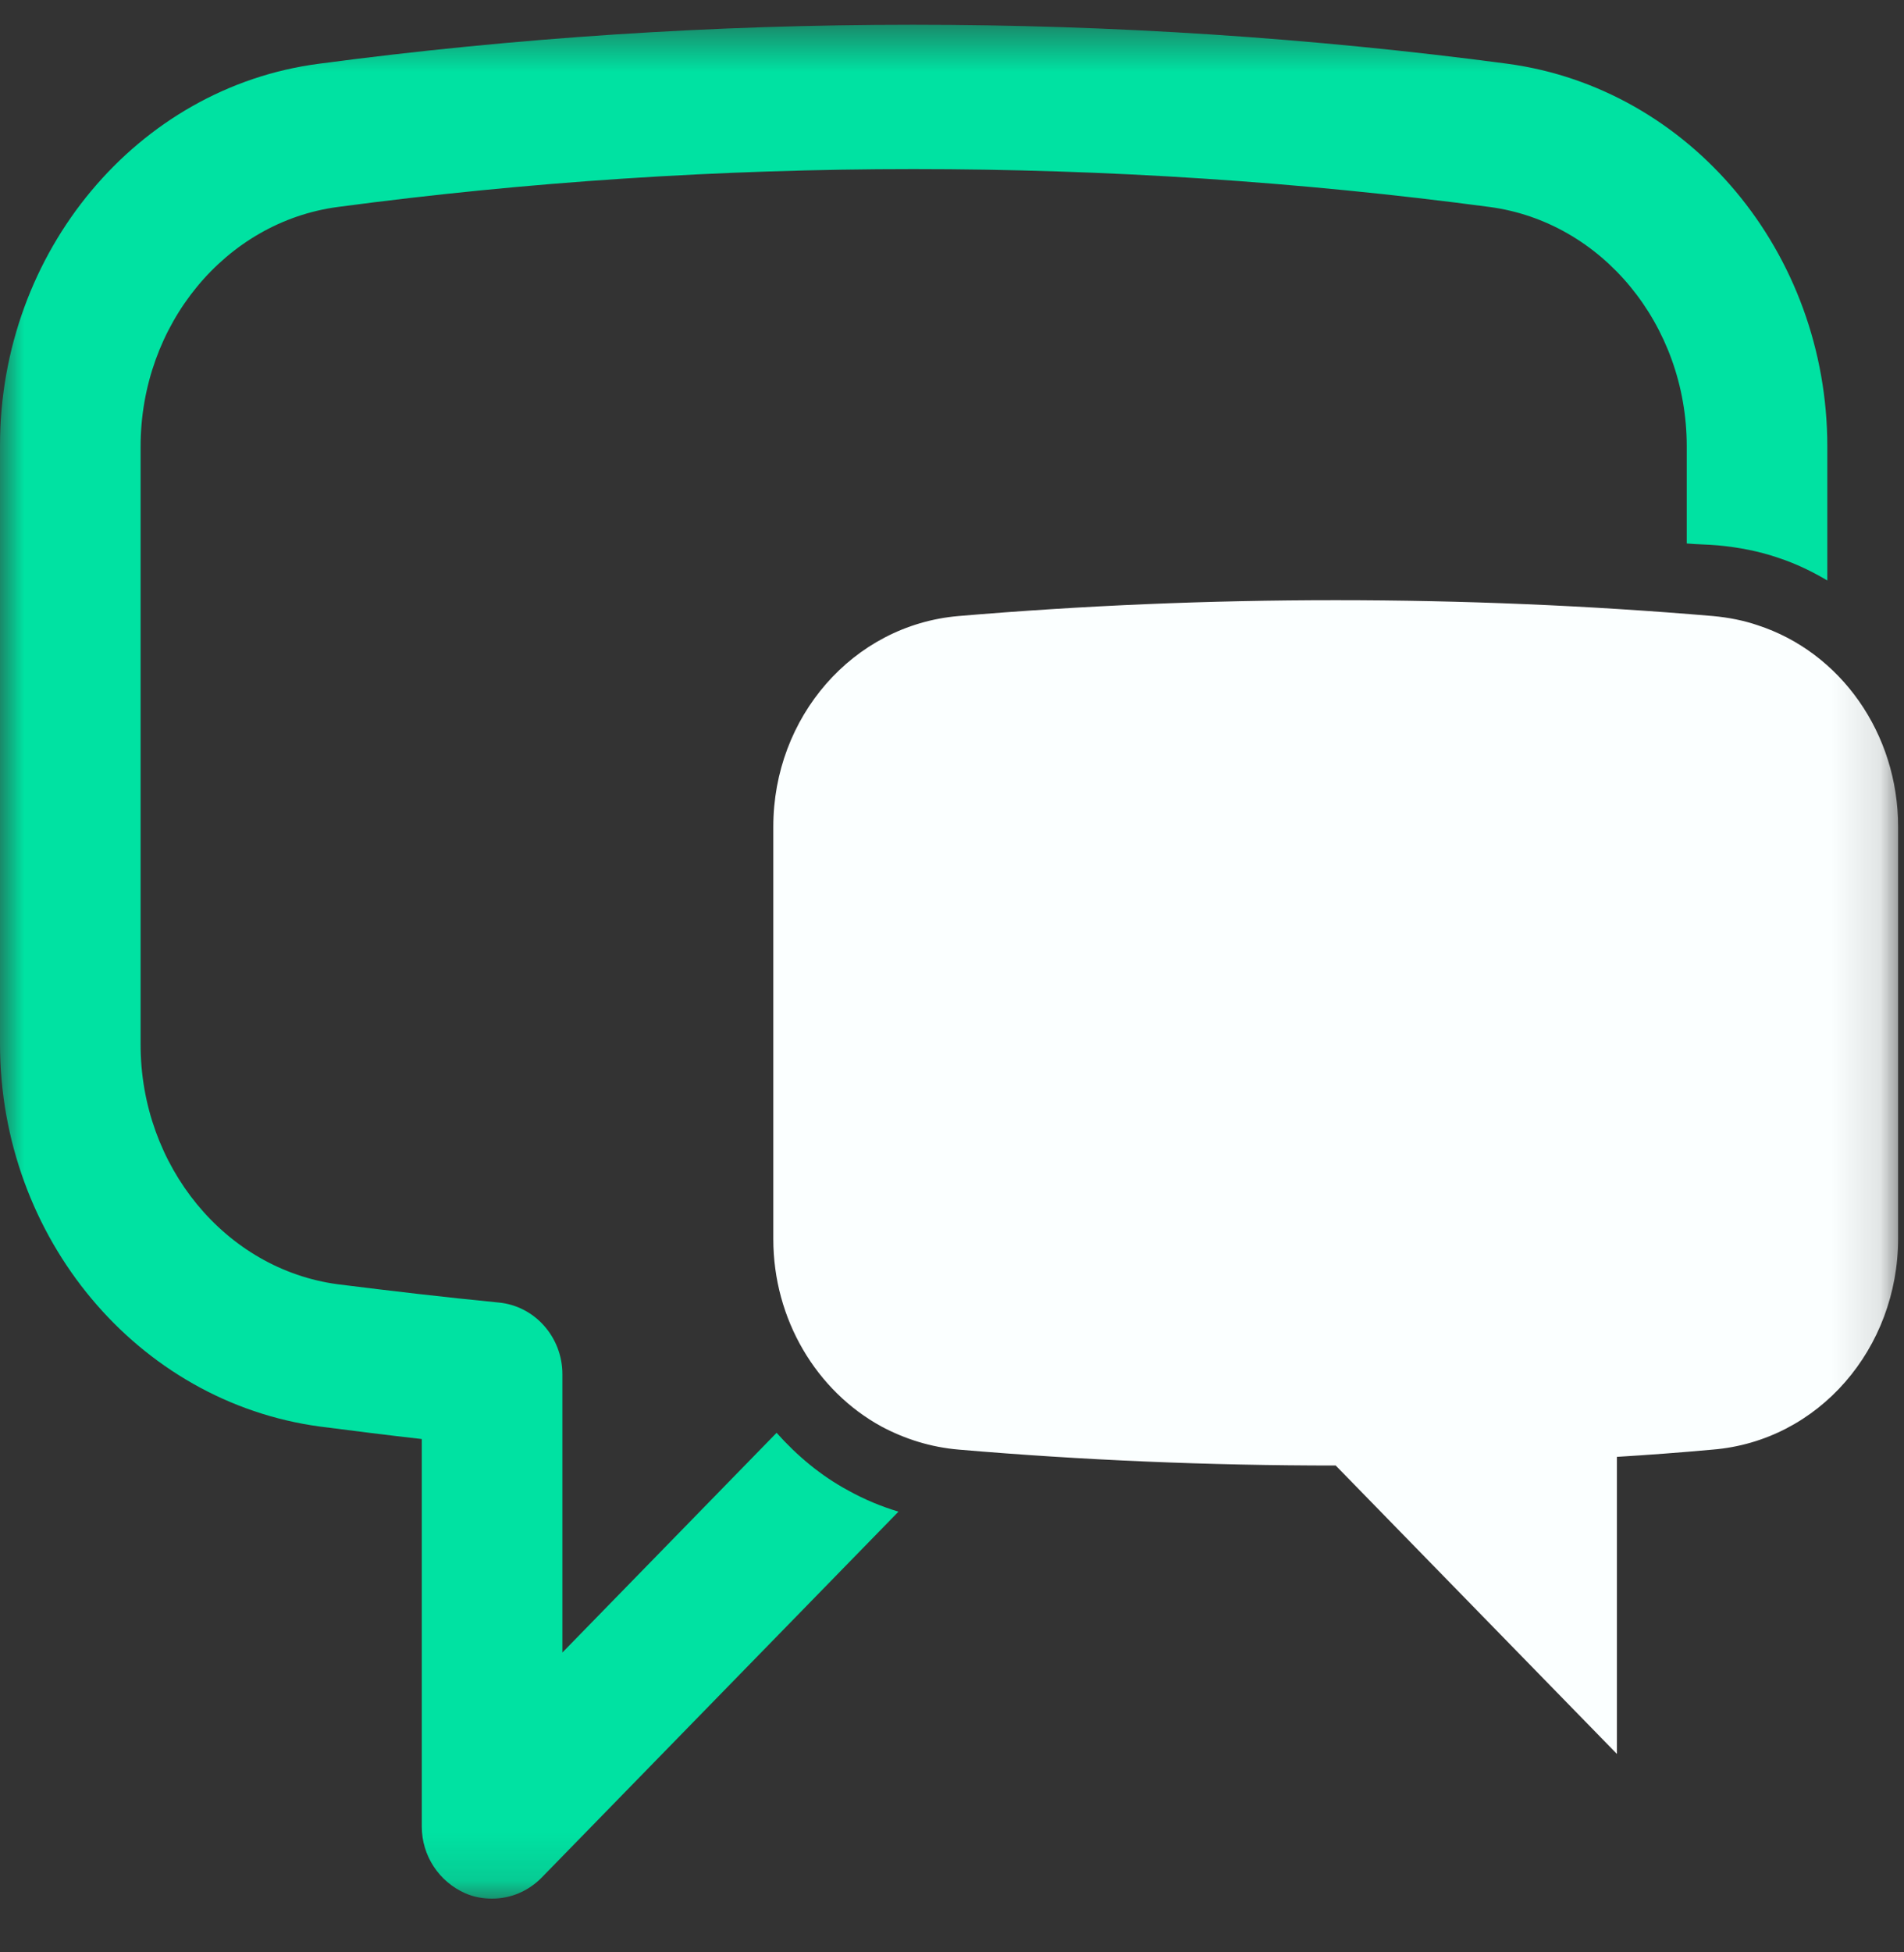 <svg xmlns="http://www.w3.org/2000/svg" width="40" height="41" viewBox="0 0 40 41" fill="none"><rect x="0" y="0" width="40" height="41" fill="#333333" stroke="none"/><g clip-path="url(#clip0_207_242)"><mask id="mask0_207_242" style="mask-type:luminance" maskUnits="userSpaceOnUse" x="0" y="0" width="40" height="40"><path d="M39.876 0.5H0V39.872H39.876V0.5Z" fill="white"></path></mask><g mask="url(#mask0_207_242)"><path d="M17.821 31.301C17.24 30.988 16.738 30.564 16.315 30.089L11.815 34.703V28.858C11.815 28.08 11.234 27.424 10.476 27.353C9.344 27.242 8.221 27.111 7.099 26.97C4.736 26.657 2.954 24.486 2.954 21.942V9.374C2.954 6.819 4.736 4.659 7.099 4.346C15.055 3.286 23.325 3.286 31.291 4.346C33.654 4.659 35.436 6.819 35.436 9.374V11.413C35.652 11.433 35.879 11.433 36.095 11.453C36.529 11.494 36.952 11.574 37.365 11.716C37.73 11.837 38.065 11.998 38.389 12.19V9.374C38.389 5.305 35.505 1.853 31.665 1.338C23.443 0.247 14.917 0.247 6.705 1.338C2.885 1.832 0 5.285 0 9.353V21.922C0 25.99 2.885 29.443 6.725 29.958C7.434 30.049 8.152 30.14 8.861 30.22V38.357C8.861 38.973 9.226 39.518 9.777 39.76C9.964 39.841 10.151 39.871 10.338 39.871C10.722 39.871 11.096 39.72 11.382 39.427L18.875 31.745C18.51 31.634 18.166 31.492 17.821 31.301Z" fill="#00E2A2"></path><path d="M16.246 26.021C16.246 27.707 17.152 29.211 18.52 29.958C19.013 30.22 19.554 30.392 20.145 30.442C22.754 30.665 25.393 30.776 28.061 30.776L33.969 36.833V30.594C34.638 30.553 35.308 30.503 35.977 30.442C38.212 30.261 39.876 28.312 39.876 26.011V17.359C39.876 15.4 38.665 13.694 36.923 13.129C36.627 13.028 36.312 12.967 35.987 12.937C33.378 12.715 30.73 12.604 28.061 12.604C25.393 12.604 22.754 12.715 20.135 12.937C17.91 13.129 16.246 15.067 16.246 17.359V26.011V26.021Z" fill="#FBFFFF"></path></g></g><defs><clipPath id="clip0_207_242"><rect width="40" height="40" fill="white" transform="translate(0 0.5)"></rect></clipPath></defs></svg>